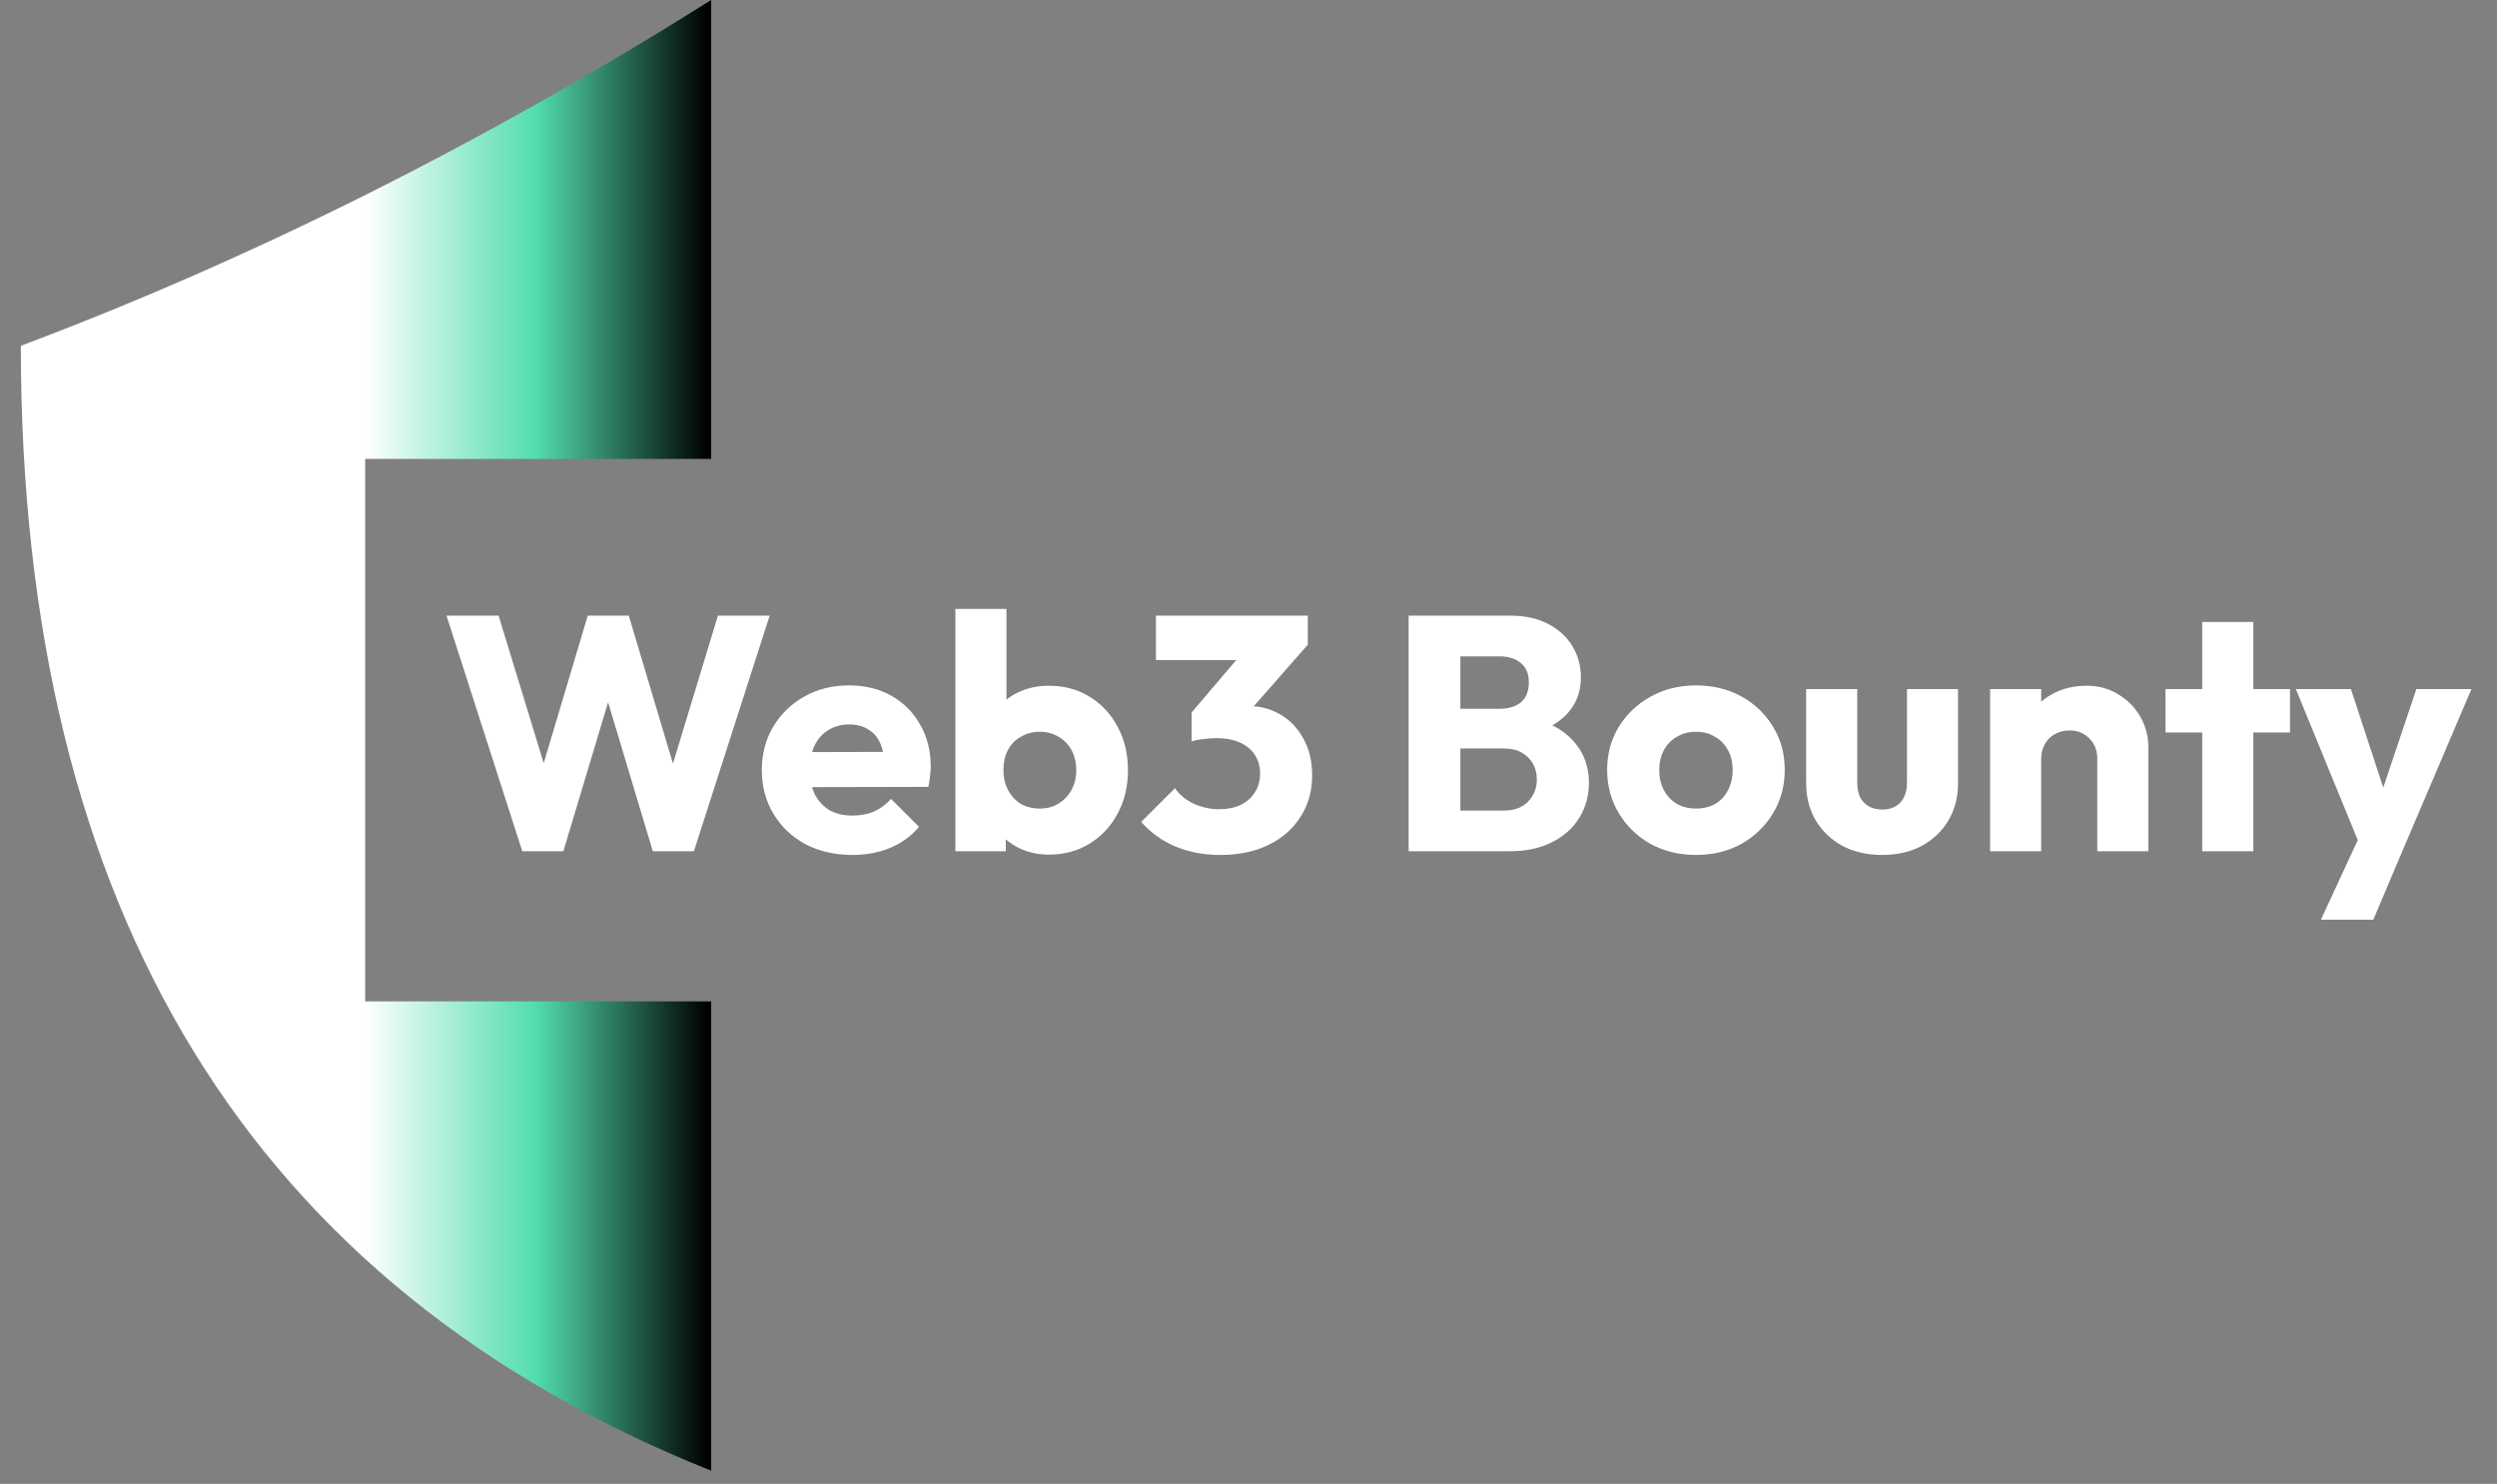 <svg width="106" height="63" viewBox="0 0 106 63" fill="none" xmlns="http://www.w3.org/2000/svg">
<rect x="0" y="0" width="106" height="63" fill="#808080" stroke="none"/>
<path d="M30.191 19.485H15.502V42.515H30.191C30.191 47.998 30.191 54.421 30.191 62.442C10.695 54.656 0.885 38.7 0.885 14.681C10.633 11.015 20.443 6.126 30.191 0C30.191 7.888 30.191 13.846 30.191 19.485Z" fill="url(#paint0_linear_92_312)"/>
<path d="M22.172 36.143L18.955 26.138H21.166L23.518 33.833H22.654L24.95 26.138H26.693L28.989 33.833H28.138L30.477 26.138H32.673L29.456 36.143H27.713L25.403 28.448H26.225L23.915 36.143H22.172ZM36.194 36.299C35.448 36.299 34.782 36.148 34.196 35.845C33.62 35.533 33.166 35.104 32.836 34.556C32.505 34.008 32.34 33.389 32.34 32.699C32.34 32.01 32.5 31.395 32.821 30.857C33.152 30.309 33.596 29.879 34.154 29.567C34.711 29.256 35.339 29.1 36.038 29.1C36.718 29.1 37.318 29.246 37.838 29.539C38.358 29.832 38.764 30.238 39.057 30.758C39.359 31.277 39.51 31.872 39.51 32.543C39.51 32.666 39.501 32.798 39.482 32.94C39.472 33.072 39.449 33.228 39.411 33.408L33.473 33.422V31.934L38.49 31.92L37.555 32.543C37.545 32.147 37.484 31.821 37.37 31.566C37.257 31.301 37.087 31.103 36.86 30.97C36.643 30.829 36.374 30.758 36.052 30.758C35.712 30.758 35.415 30.838 35.16 30.999C34.914 31.15 34.72 31.367 34.579 31.651C34.446 31.934 34.38 32.279 34.38 32.685C34.38 33.091 34.451 33.441 34.593 33.734C34.744 34.017 34.952 34.239 35.216 34.4C35.49 34.551 35.812 34.627 36.18 34.627C36.52 34.627 36.827 34.57 37.101 34.456C37.375 34.334 37.616 34.154 37.824 33.918L39.014 35.108C38.674 35.505 38.263 35.803 37.781 36.001C37.3 36.2 36.77 36.299 36.194 36.299ZM44.525 36.285C44.062 36.285 43.637 36.19 43.249 36.001C42.862 35.803 42.546 35.543 42.3 35.222C42.054 34.891 41.913 34.523 41.875 34.116V31.211C41.913 30.805 42.054 30.446 42.3 30.134C42.546 29.813 42.862 29.563 43.249 29.383C43.637 29.204 44.062 29.114 44.525 29.114C45.177 29.114 45.753 29.27 46.254 29.581C46.764 29.893 47.161 30.318 47.444 30.857C47.737 31.395 47.883 32.01 47.883 32.699C47.883 33.389 47.737 34.003 47.444 34.541C47.161 35.08 46.764 35.505 46.254 35.817C45.753 36.129 45.177 36.285 44.525 36.285ZM40.557 36.143V25.854H42.725V30.942L42.371 32.614L42.697 34.286V36.143H40.557ZM44.142 34.329C44.444 34.329 44.709 34.258 44.936 34.116C45.172 33.975 45.356 33.781 45.489 33.535C45.621 33.29 45.687 33.011 45.687 32.699C45.687 32.378 45.621 32.095 45.489 31.849C45.356 31.603 45.172 31.414 44.936 31.282C44.709 31.14 44.444 31.07 44.142 31.07C43.84 31.07 43.571 31.14 43.334 31.282C43.098 31.414 42.914 31.603 42.782 31.849C42.659 32.095 42.597 32.378 42.597 32.699C42.597 33.02 42.664 33.304 42.796 33.55C42.928 33.795 43.108 33.989 43.334 34.13C43.571 34.263 43.84 34.329 44.142 34.329ZM51.805 36.299C51.115 36.299 50.482 36.181 49.906 35.944C49.33 35.699 48.843 35.349 48.447 34.896L49.878 33.465C50.057 33.729 50.317 33.946 50.657 34.116C51.007 34.277 51.375 34.357 51.763 34.357C52.112 34.357 52.414 34.296 52.669 34.173C52.925 34.05 53.123 33.875 53.265 33.649C53.416 33.422 53.492 33.153 53.492 32.841C53.492 32.529 53.416 32.265 53.265 32.047C53.123 31.821 52.91 31.646 52.627 31.523C52.353 31.4 52.022 31.339 51.635 31.339C51.456 31.339 51.267 31.353 51.068 31.381C50.879 31.4 50.719 31.433 50.586 31.48L51.564 30.248C51.829 30.172 52.079 30.111 52.315 30.063C52.561 30.007 52.788 29.978 52.995 29.978C53.506 29.978 53.964 30.101 54.37 30.347C54.776 30.583 55.098 30.923 55.334 31.367C55.579 31.802 55.702 32.321 55.702 32.926C55.702 33.587 55.537 34.173 55.206 34.683C54.885 35.193 54.431 35.59 53.846 35.874C53.27 36.157 52.589 36.299 51.805 36.299ZM50.586 31.48V30.248L53.024 27.385L55.518 27.371L52.981 30.262L50.586 31.48ZM49.07 28.023V26.138H55.518V27.371L53.775 28.023H49.07ZM61.499 36.143V34.414H63.851C64.286 34.414 64.626 34.286 64.871 34.031C65.117 33.776 65.24 33.465 65.24 33.096C65.24 32.841 65.183 32.614 65.07 32.416C64.957 32.217 64.796 32.062 64.588 31.948C64.39 31.835 64.144 31.778 63.851 31.778H61.499V30.092H63.667C64.035 30.092 64.333 30.002 64.56 29.822C64.786 29.634 64.9 29.35 64.9 28.972C64.9 28.604 64.786 28.33 64.56 28.15C64.333 27.961 64.035 27.867 63.667 27.867H61.499V26.138H64.092C64.734 26.138 65.278 26.256 65.722 26.492C66.175 26.728 66.52 27.045 66.756 27.442C66.993 27.838 67.111 28.278 67.111 28.76C67.111 29.374 66.912 29.893 66.515 30.318C66.119 30.744 65.533 31.036 64.758 31.197L64.815 30.446C65.656 30.607 66.303 30.933 66.756 31.424C67.219 31.915 67.451 32.52 67.451 33.238C67.451 33.786 67.314 34.282 67.04 34.726C66.775 35.16 66.388 35.505 65.878 35.76C65.377 36.015 64.772 36.143 64.064 36.143H61.499ZM59.798 36.143V26.138H61.995V36.143H59.798ZM71.994 36.299C71.286 36.299 70.643 36.143 70.067 35.831C69.5 35.51 69.052 35.075 68.721 34.527C68.39 33.979 68.225 33.365 68.225 32.685C68.225 32.005 68.39 31.395 68.721 30.857C69.052 30.318 69.5 29.893 70.067 29.581C70.634 29.26 71.276 29.1 71.994 29.1C72.712 29.1 73.355 29.256 73.922 29.567C74.489 29.879 74.937 30.309 75.268 30.857C75.599 31.395 75.764 32.005 75.764 32.685C75.764 33.365 75.599 33.979 75.268 34.527C74.937 35.075 74.489 35.51 73.922 35.831C73.355 36.143 72.712 36.299 71.994 36.299ZM71.994 34.329C72.306 34.329 72.58 34.263 72.816 34.13C73.052 33.989 73.232 33.795 73.355 33.55C73.487 33.294 73.553 33.006 73.553 32.685C73.553 32.364 73.487 32.085 73.355 31.849C73.223 31.603 73.038 31.414 72.802 31.282C72.575 31.14 72.306 31.07 71.994 31.07C71.692 31.07 71.423 31.14 71.187 31.282C70.95 31.414 70.766 31.603 70.634 31.849C70.502 32.095 70.436 32.378 70.436 32.699C70.436 33.011 70.502 33.294 70.634 33.55C70.766 33.795 70.95 33.989 71.187 34.13C71.423 34.263 71.692 34.329 71.994 34.329ZM79.904 36.299C79.272 36.299 78.709 36.171 78.218 35.916C77.736 35.652 77.358 35.293 77.084 34.839C76.81 34.376 76.673 33.847 76.673 33.252V29.256H78.842V33.224C78.842 33.46 78.879 33.663 78.955 33.833C79.04 34.003 79.163 34.135 79.323 34.23C79.484 34.324 79.678 34.371 79.904 34.371C80.226 34.371 80.481 34.272 80.67 34.074C80.859 33.866 80.953 33.583 80.953 33.224V29.256H83.121V33.238C83.121 33.842 82.984 34.376 82.71 34.839C82.436 35.293 82.058 35.652 81.577 35.916C81.095 36.171 80.537 36.299 79.904 36.299ZM89.032 36.143V32.217C89.032 31.858 88.918 31.57 88.692 31.353C88.474 31.126 88.196 31.013 87.856 31.013C87.619 31.013 87.412 31.065 87.232 31.169C87.052 31.263 86.911 31.405 86.807 31.594C86.703 31.773 86.651 31.981 86.651 32.217L85.815 31.806C85.815 31.268 85.933 30.796 86.169 30.389C86.405 29.983 86.731 29.671 87.147 29.454C87.572 29.227 88.049 29.114 88.578 29.114C89.088 29.114 89.537 29.237 89.925 29.482C90.321 29.718 90.633 30.035 90.86 30.432C91.087 30.829 91.2 31.263 91.2 31.736V36.143H89.032ZM84.483 36.143V29.256H86.651V36.143H84.483ZM93.487 36.143V26.407H95.656V36.143H93.487ZM91.928 31.098V29.256H97.214V31.098H91.928ZM100.295 36.171L97.461 29.256H99.799L101.599 34.74H100.735L102.577 29.256H104.915L101.968 36.171H100.295ZM98.524 39.048L100.593 34.584L101.968 36.171L100.749 39.048H98.524Z" fill="white"/>
<defs>
<linearGradient id="paint0_linear_92_312" x1="30.036" y1="0" x2="0.885" y2="6.64218e-08" gradientUnits="userSpaceOnUse">
<stop/>
<stop offset="0.25" stop-color="#52DDAE"/>
<stop offset="0.5" stop-color="white"/>
</linearGradient>
</defs>
</svg>
